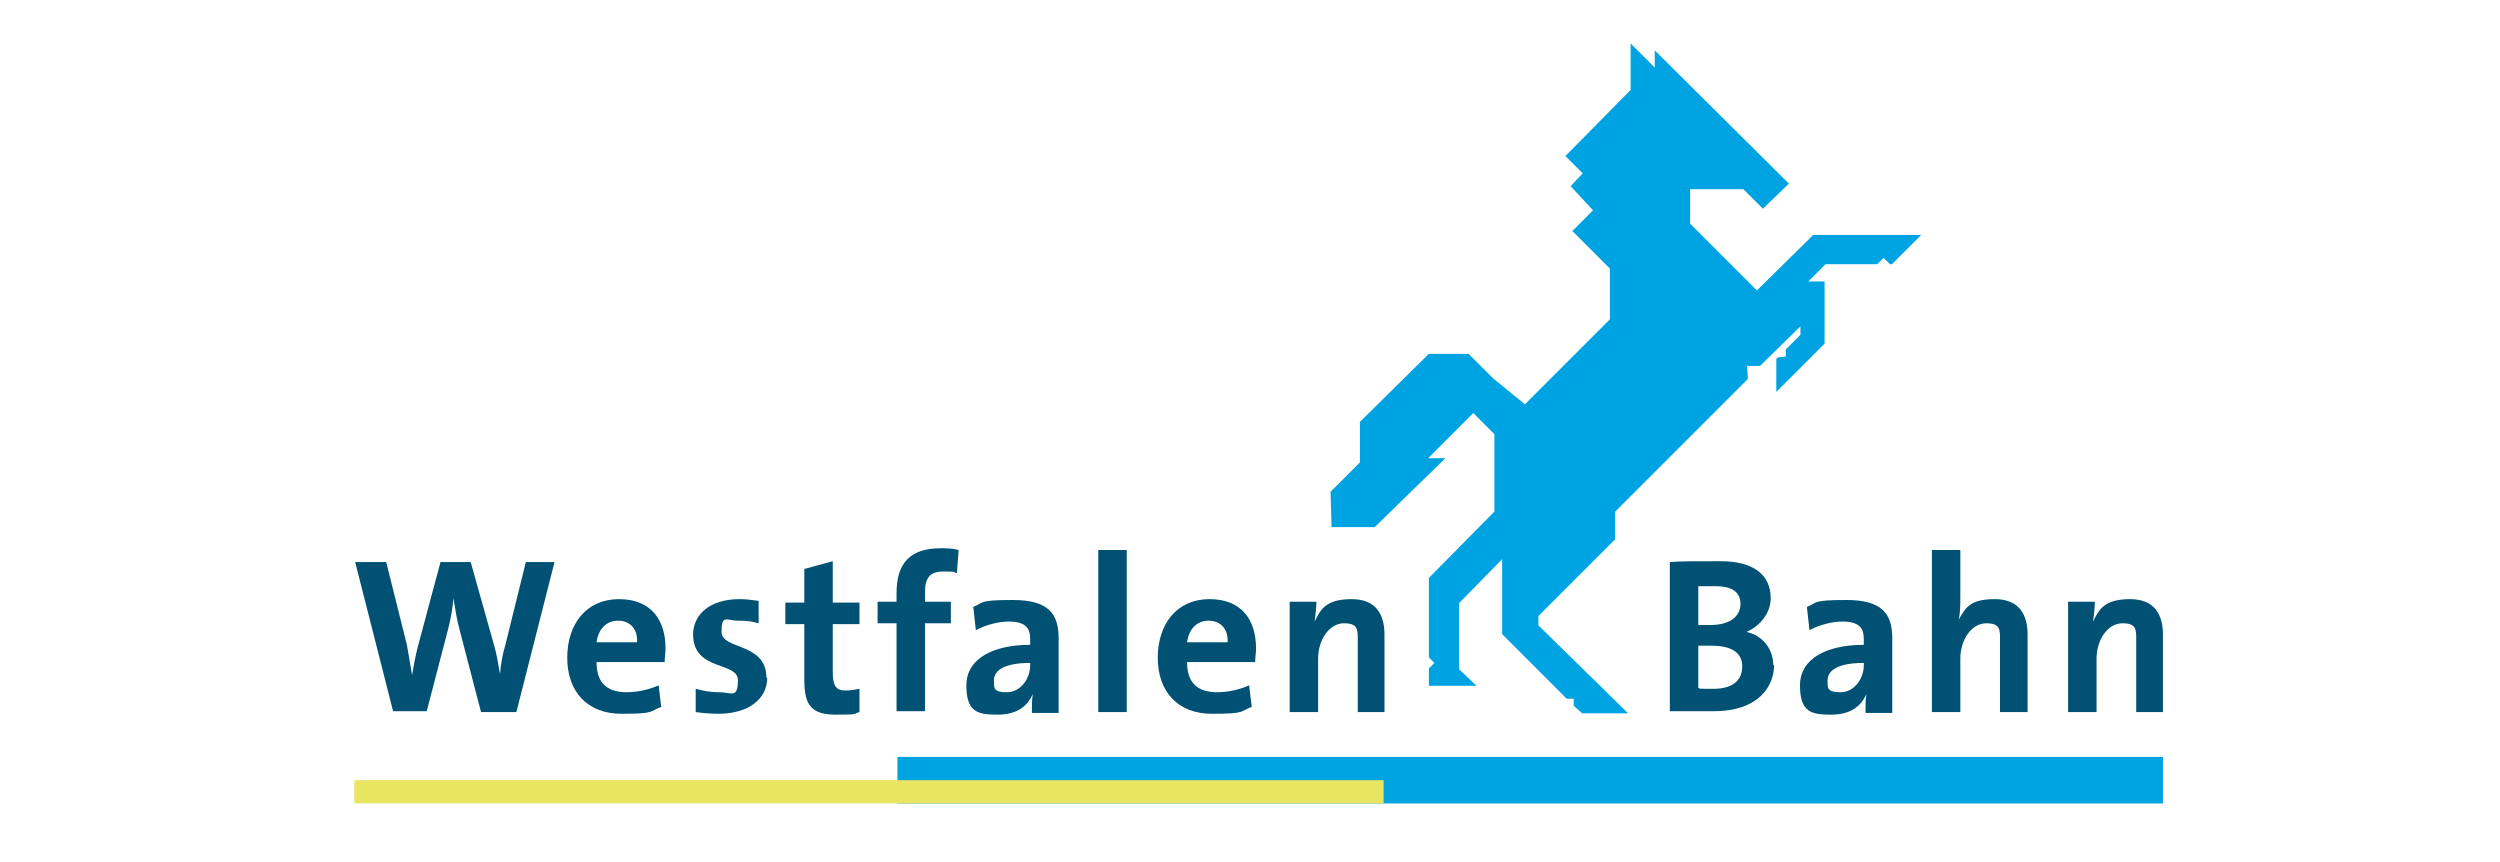 <?xml version="1.0" encoding="UTF-8"?>
<svg xmlns="http://www.w3.org/2000/svg" xmlns:i="http://ns.adobe.com/AdobeIllustrator/10.0/" id="Ebene_1" version="1.1" viewBox="0 0 290 100">
  <defs>
    <style>
      .st0, .st1 {
        fill: #005173;
      }

      .st2 {
        fill: #e7e562;
      }

      .st1, .st3 {
        fill-rule: evenodd;
      }

      .st3 {
        stroke: #00a3e2;
        stroke-miterlimit: 3.9;
        stroke-width: .3px;
      }

      .st3, .st4 {
        fill: #00a3e2;
      }
    </style>
  </defs>
  <path class="st0" d="M64.3,65.2h-3.3l-2.4,9.7c-.3,1-.5,2.1-.6,3.3h0c-.2-1.2-.4-2.4-.7-3.4l-2.7-9.6h-3.5l-2.6,9.7c-.3,1.1-.5,2.3-.7,3.4h0c-.2-1.2-.4-2.4-.6-3.5l-2.4-9.6h-3.6l4.4,17.3h3.9l2.5-9.6c.3-1.2.5-2.3.6-3.5h0c.2,1.2.4,2.5.7,3.6l2.5,9.6h4.1l4.4-17.3h0Z"></path>
  <path class="st1" d="M77.2,75.2c0-3.2-1.6-5.7-5.4-5.7s-6,2.9-6,6.8,2.3,6.5,6.3,6.5,3.2-.3,4.6-.8l-.3-2.5c-1.1.5-2.5.8-3.7.8-2.4,0-3.5-1.2-3.5-3.5h7.9c0-.5.1-1.1.1-1.5h0ZM73.9,74.5h-4.7c.2-1.5,1.1-2.5,2.5-2.5s2.3,1,2.2,2.5h0Z"></path>
  <path class="st0" d="M88.9,78.6c0-4.1-5.2-3.2-5.2-5.3s.6-1.3,1.9-1.3,1.6.1,2.4.3v-2.6c-.7-.1-1.5-.2-2.2-.2-3.6,0-5.4,1.9-5.4,4.1,0,4.3,5.2,3.1,5.2,5.3s-.8,1.4-2.1,1.4-2-.2-2.8-.4v2.7c.7.1,1.7.2,2.6.2,3.5,0,5.7-1.7,5.7-4.2h0Z"></path>
  <path class="st0" d="M99.7,82.5v-2.6c-.5.1-1.1.2-1.6.2-1.1,0-1.5-.5-1.5-2.1v-5.6h3.1v-2.5h-3.1v-4.8l-3.3.9v3.9h-2.2v2.5h2.2v6.5c0,3,.9,4,3.7,4s1.9-.1,2.7-.3h0Z"></path>
  <path class="st0" d="M111.2,63.8c-.7-.2-1.4-.2-2.1-.2-3.5,0-5.1,1.7-5.1,5.2v1h-2.2v2.5h2.2v10.2h3.3v-10.2h3v-2.5h-3v-1.1c0-1.7.6-2.4,2.1-2.4s1.1,0,1.6.2l.2-2.7h0Z"></path>
  <path class="st1" d="M122.8,82.6c0-1.1,0-2.3,0-3.3v-5.3c0-2.8-1.2-4.4-5.3-4.4s-3.3.3-4.6.8l.3,2.7c1.1-.6,2.6-1,3.8-1,1.9,0,2.5.7,2.5,2v.7c-4.3,0-7.4,1.6-7.4,4.7s1.3,3.4,3.6,3.4,3.5-1,4.1-2.4h0c-.1.7-.1,1.4-.1,2.2h3.1ZM119.5,77.2c0,1.5-1.1,3.1-2.7,3.1s-1.5-.5-1.5-1.4.8-2,4.2-2v.3h0Z"></path>
  <polygon class="st0" points="130.7 82.6 130.7 63.8 127.4 63.8 127.4 82.6 130.7 82.6 130.7 82.6"></polygon>
  <path class="st1" d="M145.7,75.2c0-3.2-1.6-5.7-5.4-5.7s-6,2.9-6,6.8,2.3,6.5,6.3,6.5,3.2-.3,4.6-.8l-.3-2.5c-1.1.5-2.5.8-3.7.8-2.4,0-3.5-1.2-3.5-3.5h7.9c0-.5.1-1.1.1-1.5h0ZM142.4,74.5h-4.7c.2-1.5,1.1-2.5,2.5-2.5s2.3,1,2.2,2.5h0Z"></path>
  <path class="st0" d="M160.6,82.6v-9c0-2.2-.9-4.1-3.8-4.1s-3.6,1.1-4.3,2.6h0c.1-.7.2-1.7.2-2.3h-3.1v12.8h3.3v-6.2c0-2.2,1.3-4.1,3-4.1s1.6.8,1.6,2.1v8.2h3.3Z"></path>
  <path class="st1" d="M205.7,77.2c0-1.7-1-3.4-3.1-3.9h0c1.6-.7,2.8-2.2,2.8-3.9,0-2.8-2.1-4.3-5.8-4.3s-4.4,0-5.9.1v17.3c2.2,0,4,0,5.1,0,5.2,0,7-2.9,7-5.4h0ZM201.9,70c0,1.5-1.2,2.5-3.5,2.5s-1,0-1.4,0v-4.5c.6,0,1.3,0,2,0,2.1,0,2.9.8,2.9,2.1h0ZM202.1,77.3c0,1.6-1.1,2.6-3.3,2.6s-1.4,0-1.8-.1v-4.9c.4,0,1.2,0,1.5,0,2.2,0,3.6.7,3.6,2.4h0Z"></path>
  <path class="st1" d="M219.5,82.6c0-1.1,0-2.3,0-3.3v-5.3c0-2.8-1.2-4.4-5.3-4.4s-3.3.3-4.6.8l.3,2.7c1.1-.6,2.6-1,3.8-1,1.9,0,2.5.7,2.5,2v.7c-4.3,0-7.4,1.6-7.4,4.7s1.3,3.4,3.6,3.4,3.5-1,4.1-2.4h0c-.1.7-.1,1.4-.1,2.2h3.1ZM216.2,77.2c0,1.5-1.1,3.1-2.7,3.1s-1.5-.5-1.5-1.4.8-2,4.2-2v.3h0Z"></path>
  <path class="st0" d="M235.2,82.6v-9c0-2.2-.9-4.1-3.8-4.1s-3.4,1-4.2,2.4h0c.2-.8.2-1.9.2-2.6v-5.5h-3.3v18.8h3.3v-6.2c0-2.2,1.3-4.1,3-4.1s1.6.8,1.6,2.1v8.2h3.3Z"></path>
  <path class="st0" d="M250.9,82.6v-9c0-2.2-.9-4.1-3.8-4.1s-3.6,1.1-4.3,2.6h0c.1-.7.2-1.7.2-2.3h-3.1v12.8h3.3v-6.2c0-2.2,1.3-4.1,3-4.1s1.6.8,1.6,2.1v8.2h3.3Z"></path>
  <polygon class="st3" points="187.2 59.3 187.2 62.5 178.3 71.4 178.3 72.6 188.5 82.6 183.6 82.6 182.7 81.8 182.7 80.9 181.8 80.9 174.4 73.5 174.4 64.5 169.1 69.9 169.1 77.7 170.9 79.4 165.9 79.4 165.9 77.6 166.6 76.9 165.9 76.2 165.9 67.1 173.5 59.4 173.5 50.3 170.9 47.7 165.3 53.3 167.3 53.3 159.4 61 154.6 61 154.5 57.1 157.9 53.7 157.9 49 165.8 41.2 170.3 41.2 173.1 44 176.9 47.1 186.9 37.1 186.9 31.1 182.6 26.8 185 24.4 182.4 21.6 183.8 20.1 181.8 18.1 189.3 10.5 189.3 5.4 192.1 8.2 192.1 6.2 207.3 21.3 204.5 24 202.3 21.8 195.9 21.8 195.9 26 203.8 33.9 210.4 27.4 222.5 27.4 219.4 30.5 219.3 30.5 218.5 29.7 217.7 30.5 211.7 30.5 205.1 37.1 205.4 36.5 209.2 32.8 211.5 32.8 211.5 39.8 207.7 43.6 206.2 45.1 206.2 41.7 206.3 41.6 207.3 41.5 207.3 40.6 209 38.9 209 37.5 204.1 42.3 202.5 42.3 202.6 43.9 187.2 59.3 187.2 59.3"></polygon>
  <polygon class="st4" points="104.1 87.8 250.9 87.8 250.9 93.2 104.1 93.2 104.1 87.8 104.1 87.8"></polygon>
  <polygon class="st2" points="41.1 90.5 160.5 90.5 160.5 93.2 41.1 93.2 41.1 90.5 41.1 90.5"></polygon>
</svg>
